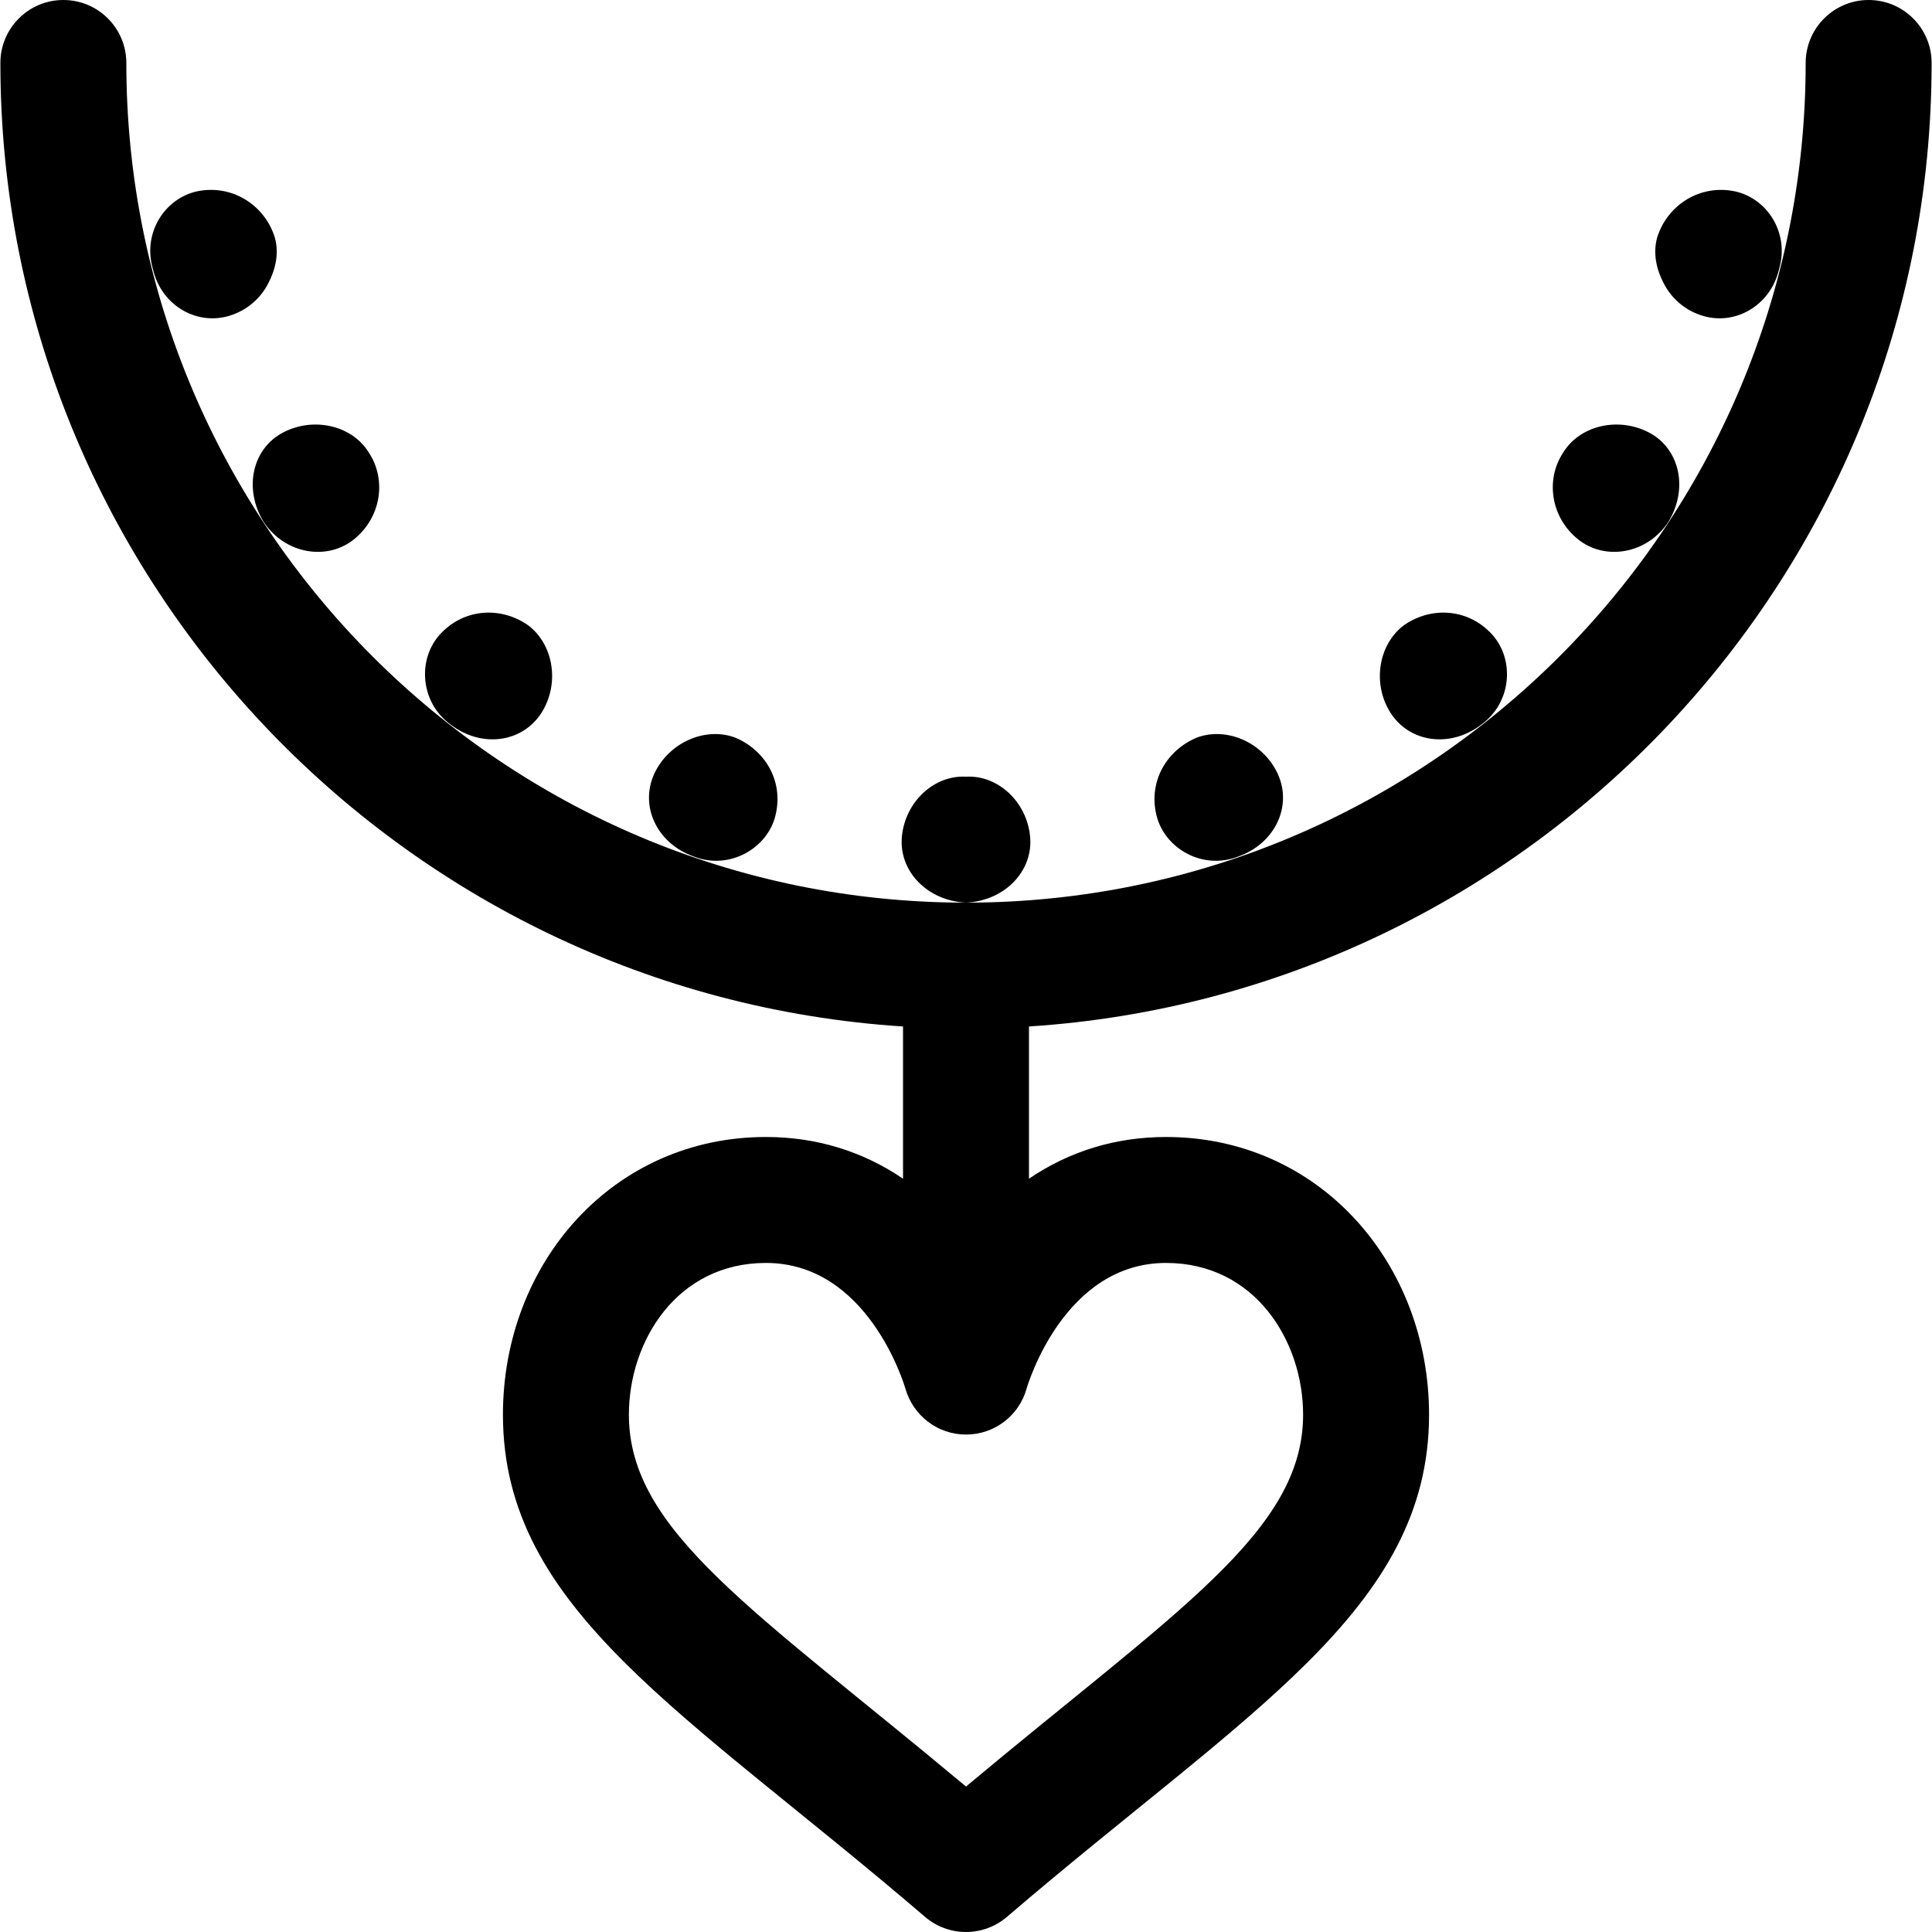 <?xml version="1.0" encoding="iso-8859-1"?>
<!-- Uploaded to: SVG Repo, www.svgrepo.com, Generator: SVG Repo Mixer Tools -->
<svg fill="#000000" height="800px" width="800px" version="1.1" id="Layer_1" xmlns="http://www.w3.org/2000/svg" xmlns:xlink="http://www.w3.org/1999/xlink" 
	 viewBox="0 0 512 512" xml:space="preserve">
<g>
	<g>
		<path d="M511.899,16.689C511.899,7.472,504.427,0,495.21,0s-16.689,7.472-16.689,16.689c0,122.698-99.823,222.521-222.521,222.521
			S33.479,139.387,33.479,16.689C33.479,7.472,26.007,0,16.79,0S0.101,7.472,0.101,16.689c0,135.495,105.858,246.712,239.21,255.34
			v40.334c-10.71-7.273-22.965-11.049-36.324-11.049c-40.473,0-69.702,33.308-69.702,73.603c0,51.759,48.385,78.663,111.854,133.065
			C248.264,510.66,252.132,512,256,512c3.869,0,7.736-1.34,10.861-4.018c63.373-54.318,111.854-81.281,111.854-133.065
			c0-40.311-29.243-73.603-69.702-73.603c-13.359,0-25.614,3.776-36.324,11.049v-40.334
			C406.041,263.401,511.899,152.184,511.899,16.689z M309.013,334.691c23.594,0,36.324,20.726,36.324,40.225
			c0,30.954-33.499,51.871-89.338,98.534c-55.937-46.746-89.338-67.612-89.338-98.534c0-19.499,12.73-40.225,36.324-40.225
			c26.849,0,36.512,31.787,36.963,33.322c2.042,7.167,8.579,12.16,16.039,12.16c7.484,0,14.041-4.939,16.059-12.146
			C272.444,366.666,282.085,334.691,309.013,334.691z"/>
	</g>
</g>
<g>
	<g>
		<path d="M72.863,63.057C70.418,54.909,62.36,49.144,53.195,50.53c-9.06,1.365-15.569,10.809-12.688,20.722
			c2.302,10.06,12.229,15.355,20.99,12.195c4.355-1.508,7.658-4.618,9.534-8.243C73.003,71.53,73.983,67.21,72.863,63.057z"/>
	</g>
</g>
<g>
	<g>
		<path d="M97.787,120.014c-4.389-7.273-14.641-9.656-22.786-5.388c-8.181,4.287-10.494,14.902-5.129,23.685
			c5.653,8.585,16.835,10.334,23.912,4.628C101.07,137.093,102.447,127.107,97.787,120.014z"/>
	</g>
</g>
<g>
	<g>
		<path d="M140.013,165.745c-6.947-4.919-16.699-4.732-23.199,2.142c-6.188,6.498-5.679,18.15,2.67,24.178
			c8.184,6.242,18.98,4.761,24.041-3.205C148.339,181.261,146.779,170.895,140.013,165.745z"/>
	</g>
</g>
<g>
	<g>
		<path d="M194.672,195.411c-7.992-2.864-17.539,1.5-21.291,9.666c-3.929,8.59,0.724,18.429,10.428,21.895
			c9.603,3.766,19.676-2.254,21.725-10.969C207.741,206.783,202.556,198.599,194.672,195.411z"/>
	</g>
</g>
<g>
	<g>
		<path d="M272.986,221.661c-0.893-9.173-8.498-16.297-16.986-15.829c-8.488-0.469-16.094,6.656-16.986,15.829
			c-0.893,9.173,6.712,17.068,16.986,17.549C266.274,238.729,273.88,230.833,272.986,221.661z"/>
	</g>
</g>
<g>
	<g>
		<path d="M338.617,205.078c-3.752-8.167-13.299-12.53-21.291-9.666c-7.884,3.188-13.069,11.372-10.862,20.592
			c2.048,8.714,12.122,14.734,21.725,10.968C337.894,223.506,342.547,213.668,338.617,205.078z"/>
	</g>
</g>
<g>
	<g>
		<path d="M395.186,167.886c-6.5-6.874-16.252-7.061-23.199-2.142c-6.766,5.15-8.326,15.515-3.513,23.114
			c5.06,7.967,15.856,9.447,24.04,3.205C400.864,186.036,401.374,174.383,395.186,167.886z"/>
	</g>
</g>
<g>
	<g>
		<path d="M436.998,114.626c-8.145-4.268-18.398-1.885-22.786,5.388c-4.661,7.093-3.283,17.078,4.003,22.925
			c7.077,5.705,18.26,3.956,23.912-4.628C447.492,129.528,445.18,118.913,436.998,114.626z"/>
	</g>
</g>
<g>
	<g>
		<path d="M458.803,50.53c-9.166-1.386-17.222,4.379-19.669,12.527c-1.118,4.154-0.14,8.475,1.833,12.147
			c1.877,3.625,5.181,6.736,9.535,8.243c8.762,3.159,18.688-2.135,20.989-12.195C474.372,61.339,467.864,51.895,458.803,50.53z"/>
	</g>
</g>
</svg>